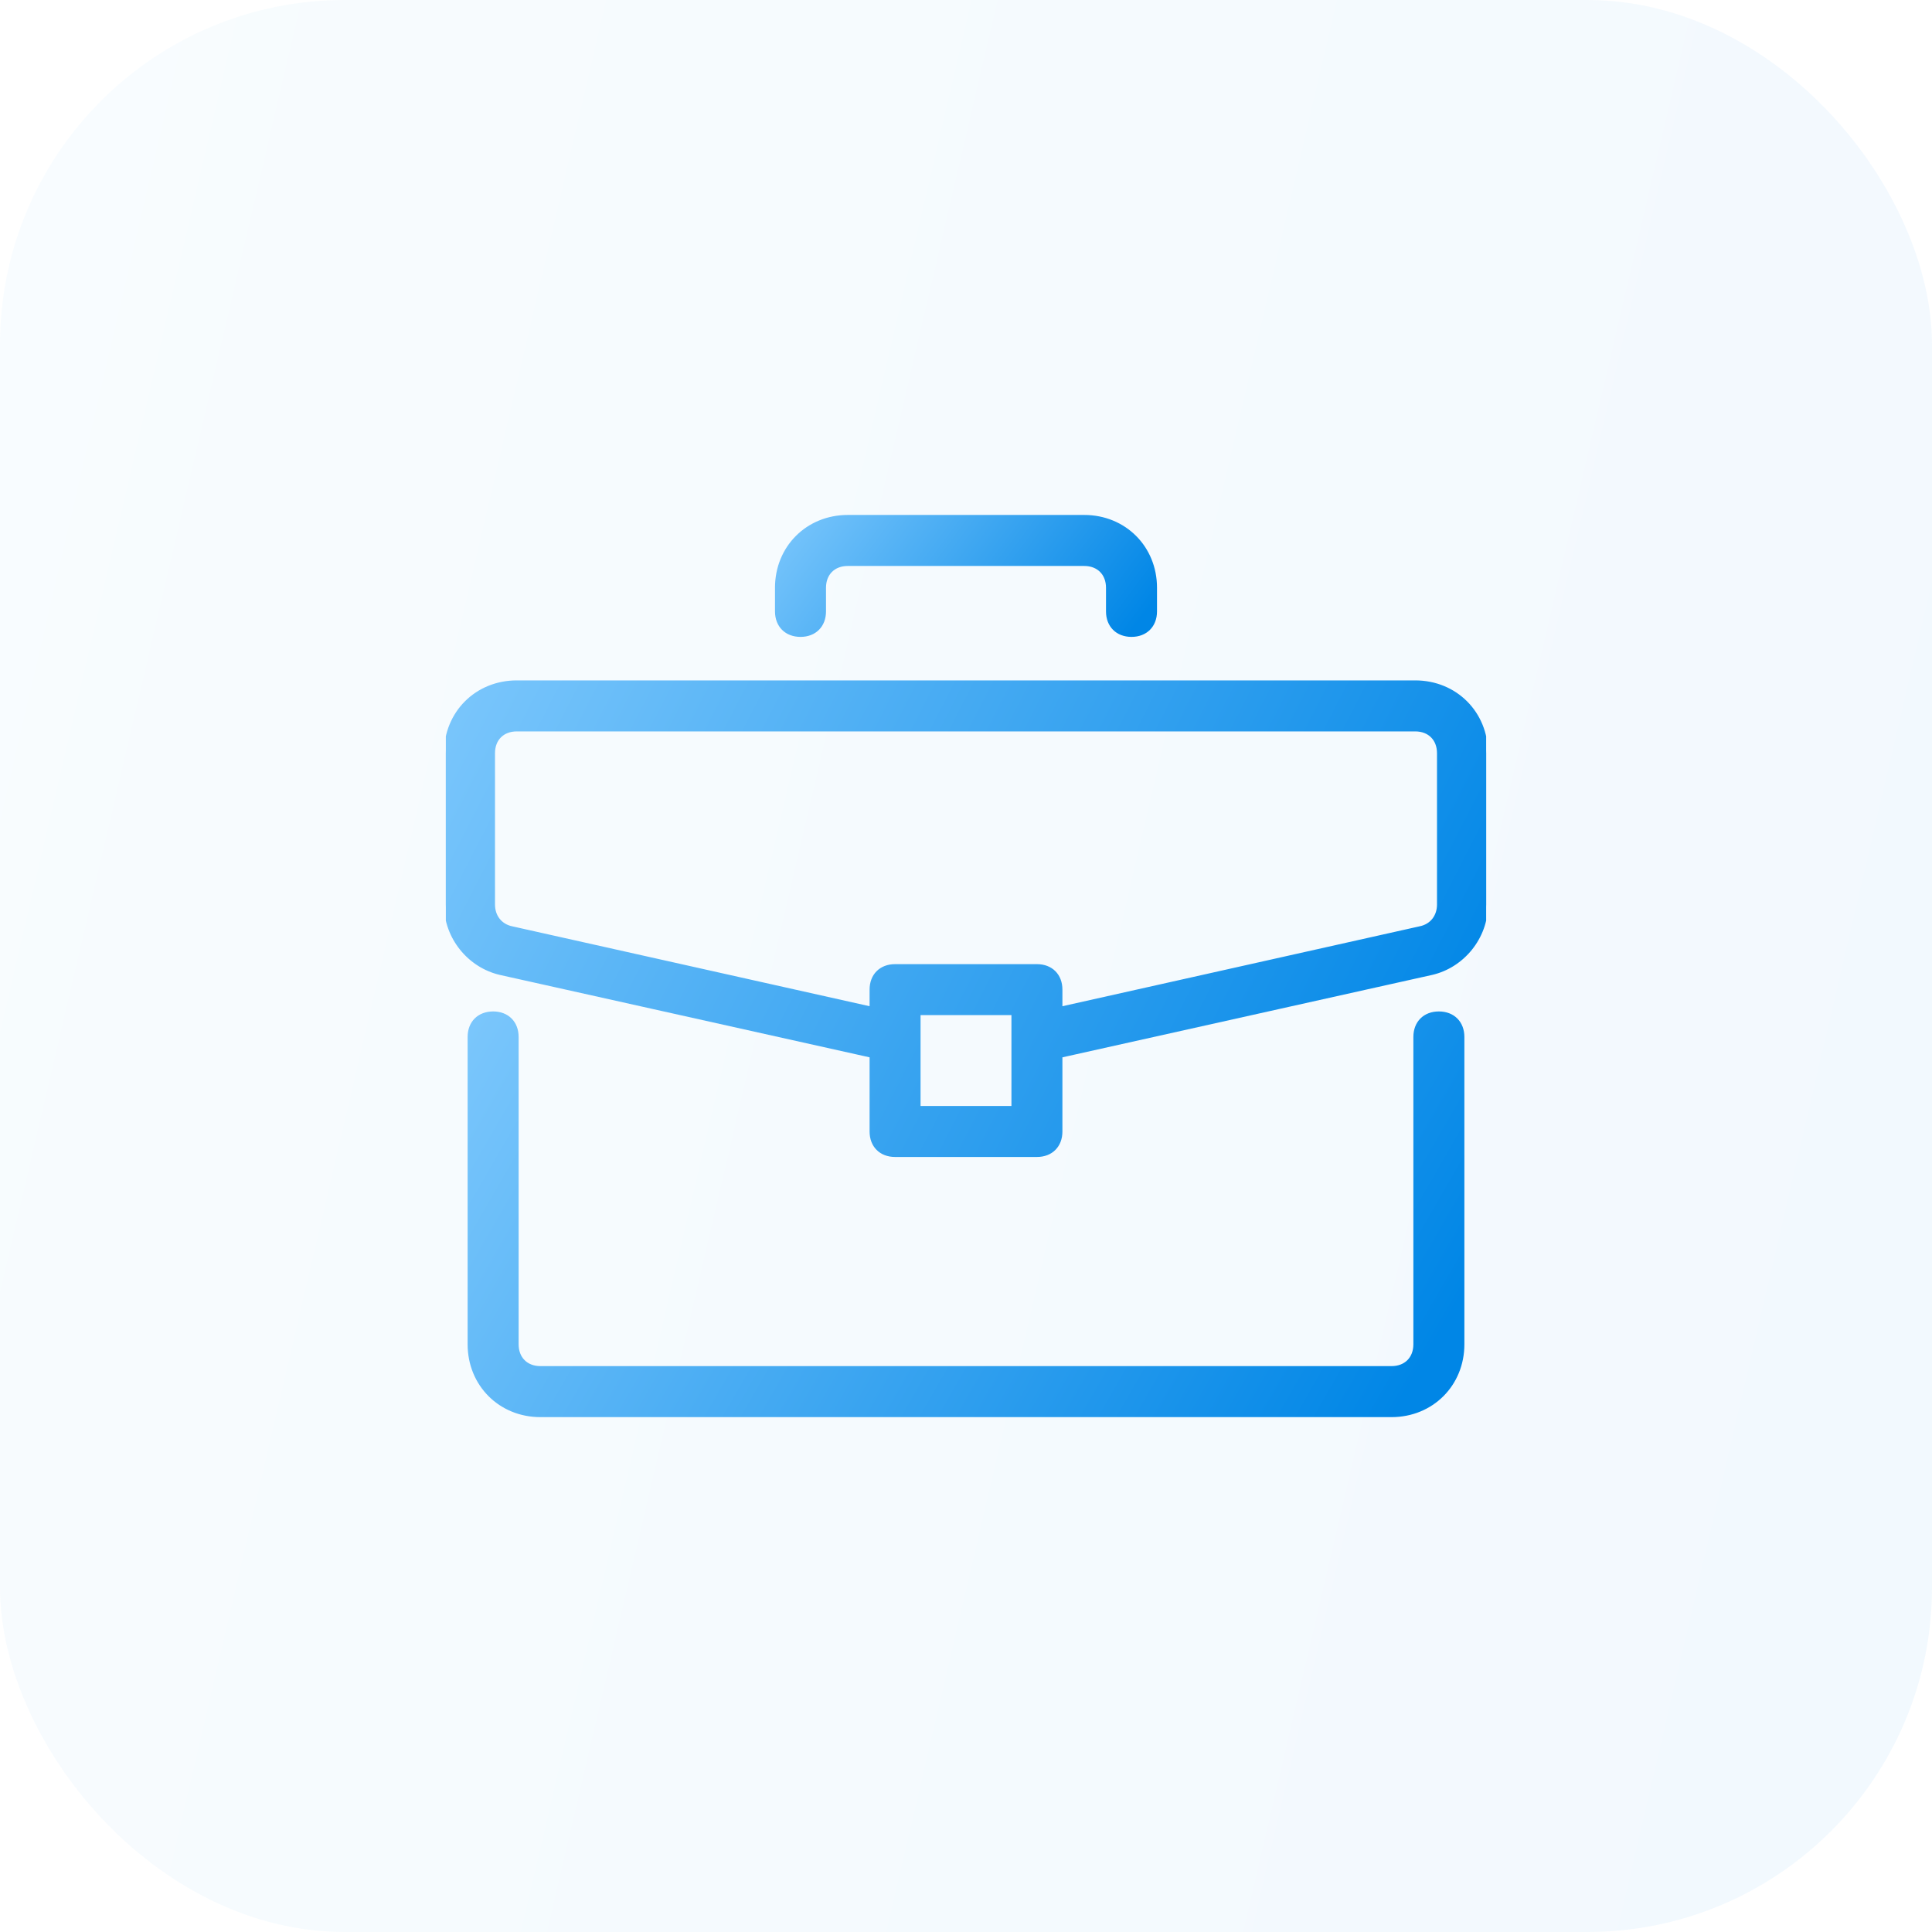 <svg width="52" height="52" viewBox="0 0 52 52" fill="none" xmlns="http://www.w3.org/2000/svg">
<rect opacity="0.05" width="52" height="52" rx="9.276" fill="url(#paint0_linear_579_1548)"/>
<g clip-path="url(#clip0_579_1548)">
<path d="M38.727 27.273C38.345 27.273 38.091 27.528 38.091 27.91V36.182C38.091 36.564 37.836 36.819 37.454 36.819H14.545C14.163 36.819 13.909 36.564 13.909 36.182V27.91C13.909 27.528 13.654 27.273 13.273 27.273C12.891 27.273 12.636 27.528 12.636 27.91V36.182C12.636 37.264 13.463 38.092 14.545 38.092H37.454C38.536 38.092 39.364 37.264 39.364 36.182V27.91C39.364 27.528 39.109 27.273 38.727 27.273Z" fill="url(#paint1_linear_579_1548)" stroke="url(#paint2_linear_579_1548)" stroke-width="0.1"/>
<path d="M38.091 18.363H13.909C12.827 18.363 12 19.191 12 20.272V24.345C12 25.236 12.636 26 13.464 26.191L23.455 28.418V30.454C23.455 30.836 23.709 31.09 24.091 31.09H27.909C28.291 31.09 28.545 30.836 28.545 30.454V28.418L38.536 26.191C39.364 26 40 25.236 40 24.345V20.272C40 19.191 39.173 18.363 38.091 18.363ZM27.273 29.818H24.727V27.272H27.273V29.818ZM38.727 24.345C38.727 24.663 38.536 24.918 38.218 24.981L28.545 27.145V26.636C28.545 26.254 28.291 26 27.909 26H24.091C23.709 26 23.455 26.254 23.455 26.636V27.145L13.782 24.982C13.464 24.918 13.273 24.663 13.273 24.345V20.272C13.273 19.89 13.527 19.636 13.909 19.636H38.091C38.473 19.636 38.727 19.891 38.727 20.272V24.345Z" fill="url(#paint3_linear_579_1548)" stroke="url(#paint4_linear_579_1548)" stroke-width="0.1"/>
<path d="M29.182 13.91H22.818C21.736 13.91 20.909 14.737 20.909 15.819V16.456C20.909 16.837 21.164 17.092 21.546 17.092C21.927 17.092 22.182 16.837 22.182 16.456V15.819C22.182 15.437 22.436 15.183 22.818 15.183H29.182C29.564 15.183 29.818 15.438 29.818 15.819V16.456C29.818 16.837 30.073 17.092 30.455 17.092C30.836 17.092 31.091 16.837 31.091 16.456V15.819C31.091 14.737 30.264 13.91 29.182 13.91Z" fill="url(#paint5_linear_579_1548)" stroke="url(#paint6_linear_579_1548)" stroke-width="0.1"/>
</g>
<defs>
<linearGradient id="paint0_linear_579_1548" x1="41.246" y1="82.815" x2="-24.501" y2="67.478" gradientUnits="userSpaceOnUse">
<stop stop-color="#0086E6"/>
<stop offset="1" stop-color="#8DD0FF"/>
</linearGradient>
<linearGradient id="paint1_linear_579_1548" x1="33.836" y1="44.502" x2="7.088" y2="29.087" gradientUnits="userSpaceOnUse">
<stop stop-color="#0086E6"/>
<stop offset="1" stop-color="#8DD0FF"/>
</linearGradient>
<linearGradient id="paint2_linear_579_1548" x1="33.836" y1="44.502" x2="7.088" y2="29.087" gradientUnits="userSpaceOnUse">
<stop stop-color="#0086E6"/>
<stop offset="1" stop-color="#8DD0FF"/>
</linearGradient>
<linearGradient id="paint3_linear_579_1548" x1="34.209" y1="38.633" x2="4.662" y2="23.469" gradientUnits="userSpaceOnUse">
<stop stop-color="#0086E6"/>
<stop offset="1" stop-color="#8DD0FF"/>
</linearGradient>
<linearGradient id="paint4_linear_579_1548" x1="34.209" y1="38.633" x2="4.662" y2="23.469" gradientUnits="userSpaceOnUse">
<stop stop-color="#0086E6"/>
<stop offset="1" stop-color="#8DD0FF"/>
</linearGradient>
<linearGradient id="paint5_linear_579_1548" x1="28.985" y1="18.977" x2="20.268" y2="12.471" gradientUnits="userSpaceOnUse">
<stop stop-color="#0086E6"/>
<stop offset="1" stop-color="#8DD0FF"/>
</linearGradient>
<linearGradient id="paint6_linear_579_1548" x1="28.985" y1="18.977" x2="20.268" y2="12.471" gradientUnits="userSpaceOnUse">
<stop stop-color="#0086E6"/>
<stop offset="1" stop-color="#8DD0FF"/>
</linearGradient>
<clipPath id="clip0_579_1548">
<rect width="28" height="28" fill="white" transform="translate(12 12)"/>
</clipPath>
</defs>
</svg>
